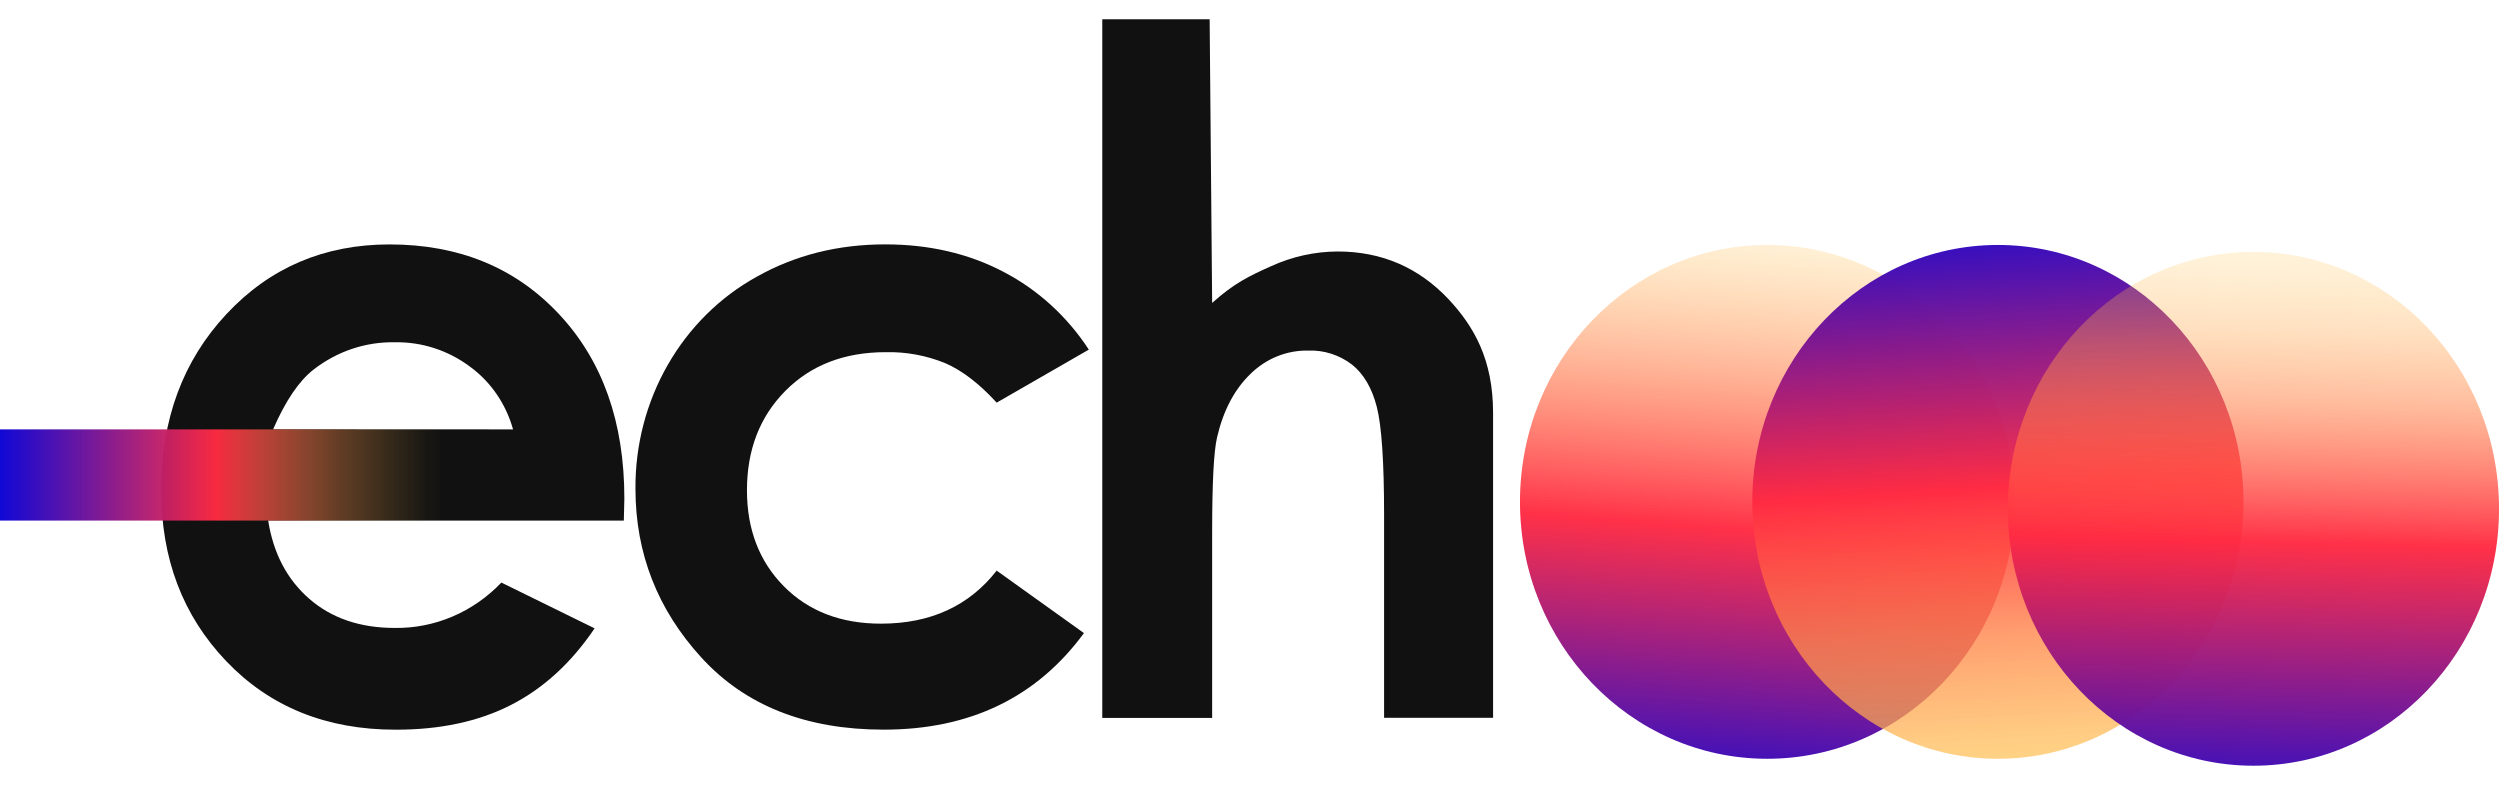 <svg width="121" height="38" viewBox="0 0 121 38" fill="none" xmlns="http://www.w3.org/2000/svg">
<g clip-path="url(#clip0_3126_3460)">
<path opacity="0.97" d="M85.534 36.725C92.143 36.725 97.501 31.158 97.501 24.29C97.501 17.423 92.143 11.856 85.534 11.856C78.925 11.856 73.567 17.423 73.567 24.29C73.567 31.158 78.925 36.725 85.534 36.725Z" fill="url(#paint0_linear_3126_3460)"/>
<path opacity="0.97" d="M96.698 36.725C103.263 36.725 108.584 31.158 108.584 24.29C108.584 17.423 103.263 11.856 96.698 11.856C90.133 11.856 84.811 17.423 84.811 24.29C84.811 31.158 90.133 36.725 96.698 36.725Z" fill="url(#paint1_linear_3126_3460)"/>
<path opacity="0.97" d="M109.066 37.061C115.631 37.061 120.953 31.494 120.953 24.626C120.953 17.759 115.631 12.192 109.066 12.192C102.501 12.192 97.18 17.759 97.18 24.626C97.18 31.494 102.501 37.061 109.066 37.061Z" fill="url(#paint2_linear_3126_3460)"/>
<path d="M30.193 25.197H12.98C13.23 26.784 13.894 28.046 14.972 28.984C16.05 29.922 17.427 30.391 19.103 30.392C20.061 30.406 21.011 30.219 21.898 29.842C22.785 29.465 23.59 28.905 24.266 28.196L28.779 30.412C27.654 32.079 26.306 33.314 24.737 34.117C23.167 34.921 21.302 35.321 19.143 35.317C15.793 35.317 13.062 34.212 10.951 32.002C8.841 29.792 7.792 27.024 7.805 23.698C7.805 20.289 8.855 17.459 10.955 15.207C13.055 12.955 15.688 11.83 18.854 11.83C22.218 11.83 24.953 12.955 27.059 15.207C29.166 17.459 30.219 20.432 30.219 24.128L30.193 25.197ZM24.831 20.782C24.488 19.549 23.751 18.476 22.743 17.743C21.686 16.955 20.414 16.543 19.116 16.566C17.703 16.538 16.321 17 15.186 17.88C14.477 18.428 13.821 19.393 13.22 20.776L24.831 20.782Z" fill="#111111"/>
<path d="M52.699 16.921L48.239 19.488C47.4 18.571 46.572 17.934 45.752 17.578C44.836 17.204 43.858 17.023 42.874 17.045C40.869 17.045 39.248 17.67 38.01 18.92C36.772 20.17 36.153 21.773 36.153 23.728C36.153 25.626 36.75 27.177 37.943 28.381C39.136 29.584 40.701 30.185 42.638 30.185C45.035 30.185 46.902 29.329 48.239 27.618L52.463 30.642C50.175 33.759 46.943 35.316 42.768 35.315C39.012 35.315 36.072 34.152 33.946 31.825C31.82 29.498 30.757 26.775 30.756 23.654C30.742 21.543 31.283 19.47 32.32 17.659C33.357 15.849 34.85 14.371 36.635 13.389C38.486 12.348 40.556 11.828 42.847 11.828C44.967 11.828 46.871 12.269 48.559 13.152C50.225 14.016 51.651 15.314 52.699 16.921Z" fill="#111111"/>
<path d="M53.35 0.934H58.547L58.668 14.662C59.715 13.718 60.469 13.352 61.529 12.88C62.542 12.418 63.636 12.177 64.741 12.172C66.862 12.172 68.648 12.938 70.1 14.471C71.343 15.798 72.265 17.408 72.265 19.98V34.742H66.99V24.949C66.99 22.361 66.872 20.61 66.637 19.693C66.401 18.777 65.999 18.092 65.429 17.64C64.817 17.176 64.075 16.939 63.32 16.968C62.282 16.948 61.279 17.353 60.523 18.097C59.744 18.85 59.204 19.876 58.904 21.177C58.747 21.849 58.668 23.382 58.668 25.776V34.747H53.35V0.934Z" fill="#111111"/>
<path opacity="0.97" d="M21.404 20.782H0V25.196H21.404V20.782Z" fill="url(#paint3_linear_3126_3460)"/>
</g>
<defs>
<linearGradient id="paint0_linear_3126_3460" x1="84.473" y1="39.812" x2="86.625" y2="11.083" gradientUnits="userSpaceOnUse">
<stop stop-color="#0900D4"/>
<stop offset="0.49" stop-color="#FF2A42"/>
<stop offset="1" stop-color="#FFC951" stop-opacity="0.2"/>
</linearGradient>
<linearGradient id="paint1_linear_3126_3460" x1="94.372" y1="9.623" x2="96.076" y2="38.385" gradientUnits="userSpaceOnUse">
<stop stop-color="#0900D4"/>
<stop offset="0.49" stop-color="#FF2A42"/>
<stop offset="0.53" stop-color="#FF3A44" stop-opacity="0.97"/>
<stop offset="0.74" stop-color="#FF874B" stop-opacity="0.82"/>
<stop offset="0.91" stop-color="#FFB74F" stop-opacity="0.73"/>
<stop offset="1" stop-color="#FFC951" stop-opacity="0.7"/>
</linearGradient>
<linearGradient id="paint2_linear_3126_3460" x1="109.468" y1="40.357" x2="110.27" y2="11.531" gradientUnits="userSpaceOnUse">
<stop stop-color="#0900D4"/>
<stop offset="0.49" stop-color="#FF2A42"/>
<stop offset="0.59" stop-color="#FF5046" stop-opacity="0.81"/>
<stop offset="0.73" stop-color="#FF844A" stop-opacity="0.55"/>
<stop offset="0.85" stop-color="#FFA94E" stop-opacity="0.36"/>
<stop offset="0.95" stop-color="#FFC050" stop-opacity="0.24"/>
<stop offset="1" stop-color="#FFC951" stop-opacity="0.2"/>
</linearGradient>
<linearGradient id="paint3_linear_3126_3460" x1="0" y1="22.99" x2="21.404" y2="22.99" gradientUnits="userSpaceOnUse">
<stop stop-color="#0900D4"/>
<stop offset="0.49" stop-color="#FF2A42"/>
<stop offset="0.51" stop-color="#FF3343" stop-opacity="0.94"/>
<stop offset="0.65" stop-color="#FF6848" stop-opacity="0.61"/>
<stop offset="0.77" stop-color="#FF914C" stop-opacity="0.35"/>
<stop offset="0.88" stop-color="#FFB04F" stop-opacity="0.16"/>
<stop offset="0.96" stop-color="#FFC250" stop-opacity="0.04"/>
<stop offset="1" stop-color="#FFC951" stop-opacity="0"/>
</linearGradient>
<clipPath id="clip0_3126_3460">
<rect width="121" height="36.132" fill="white" transform="translate(0 0.934)"/>
</clipPath>
</defs>
</svg>
